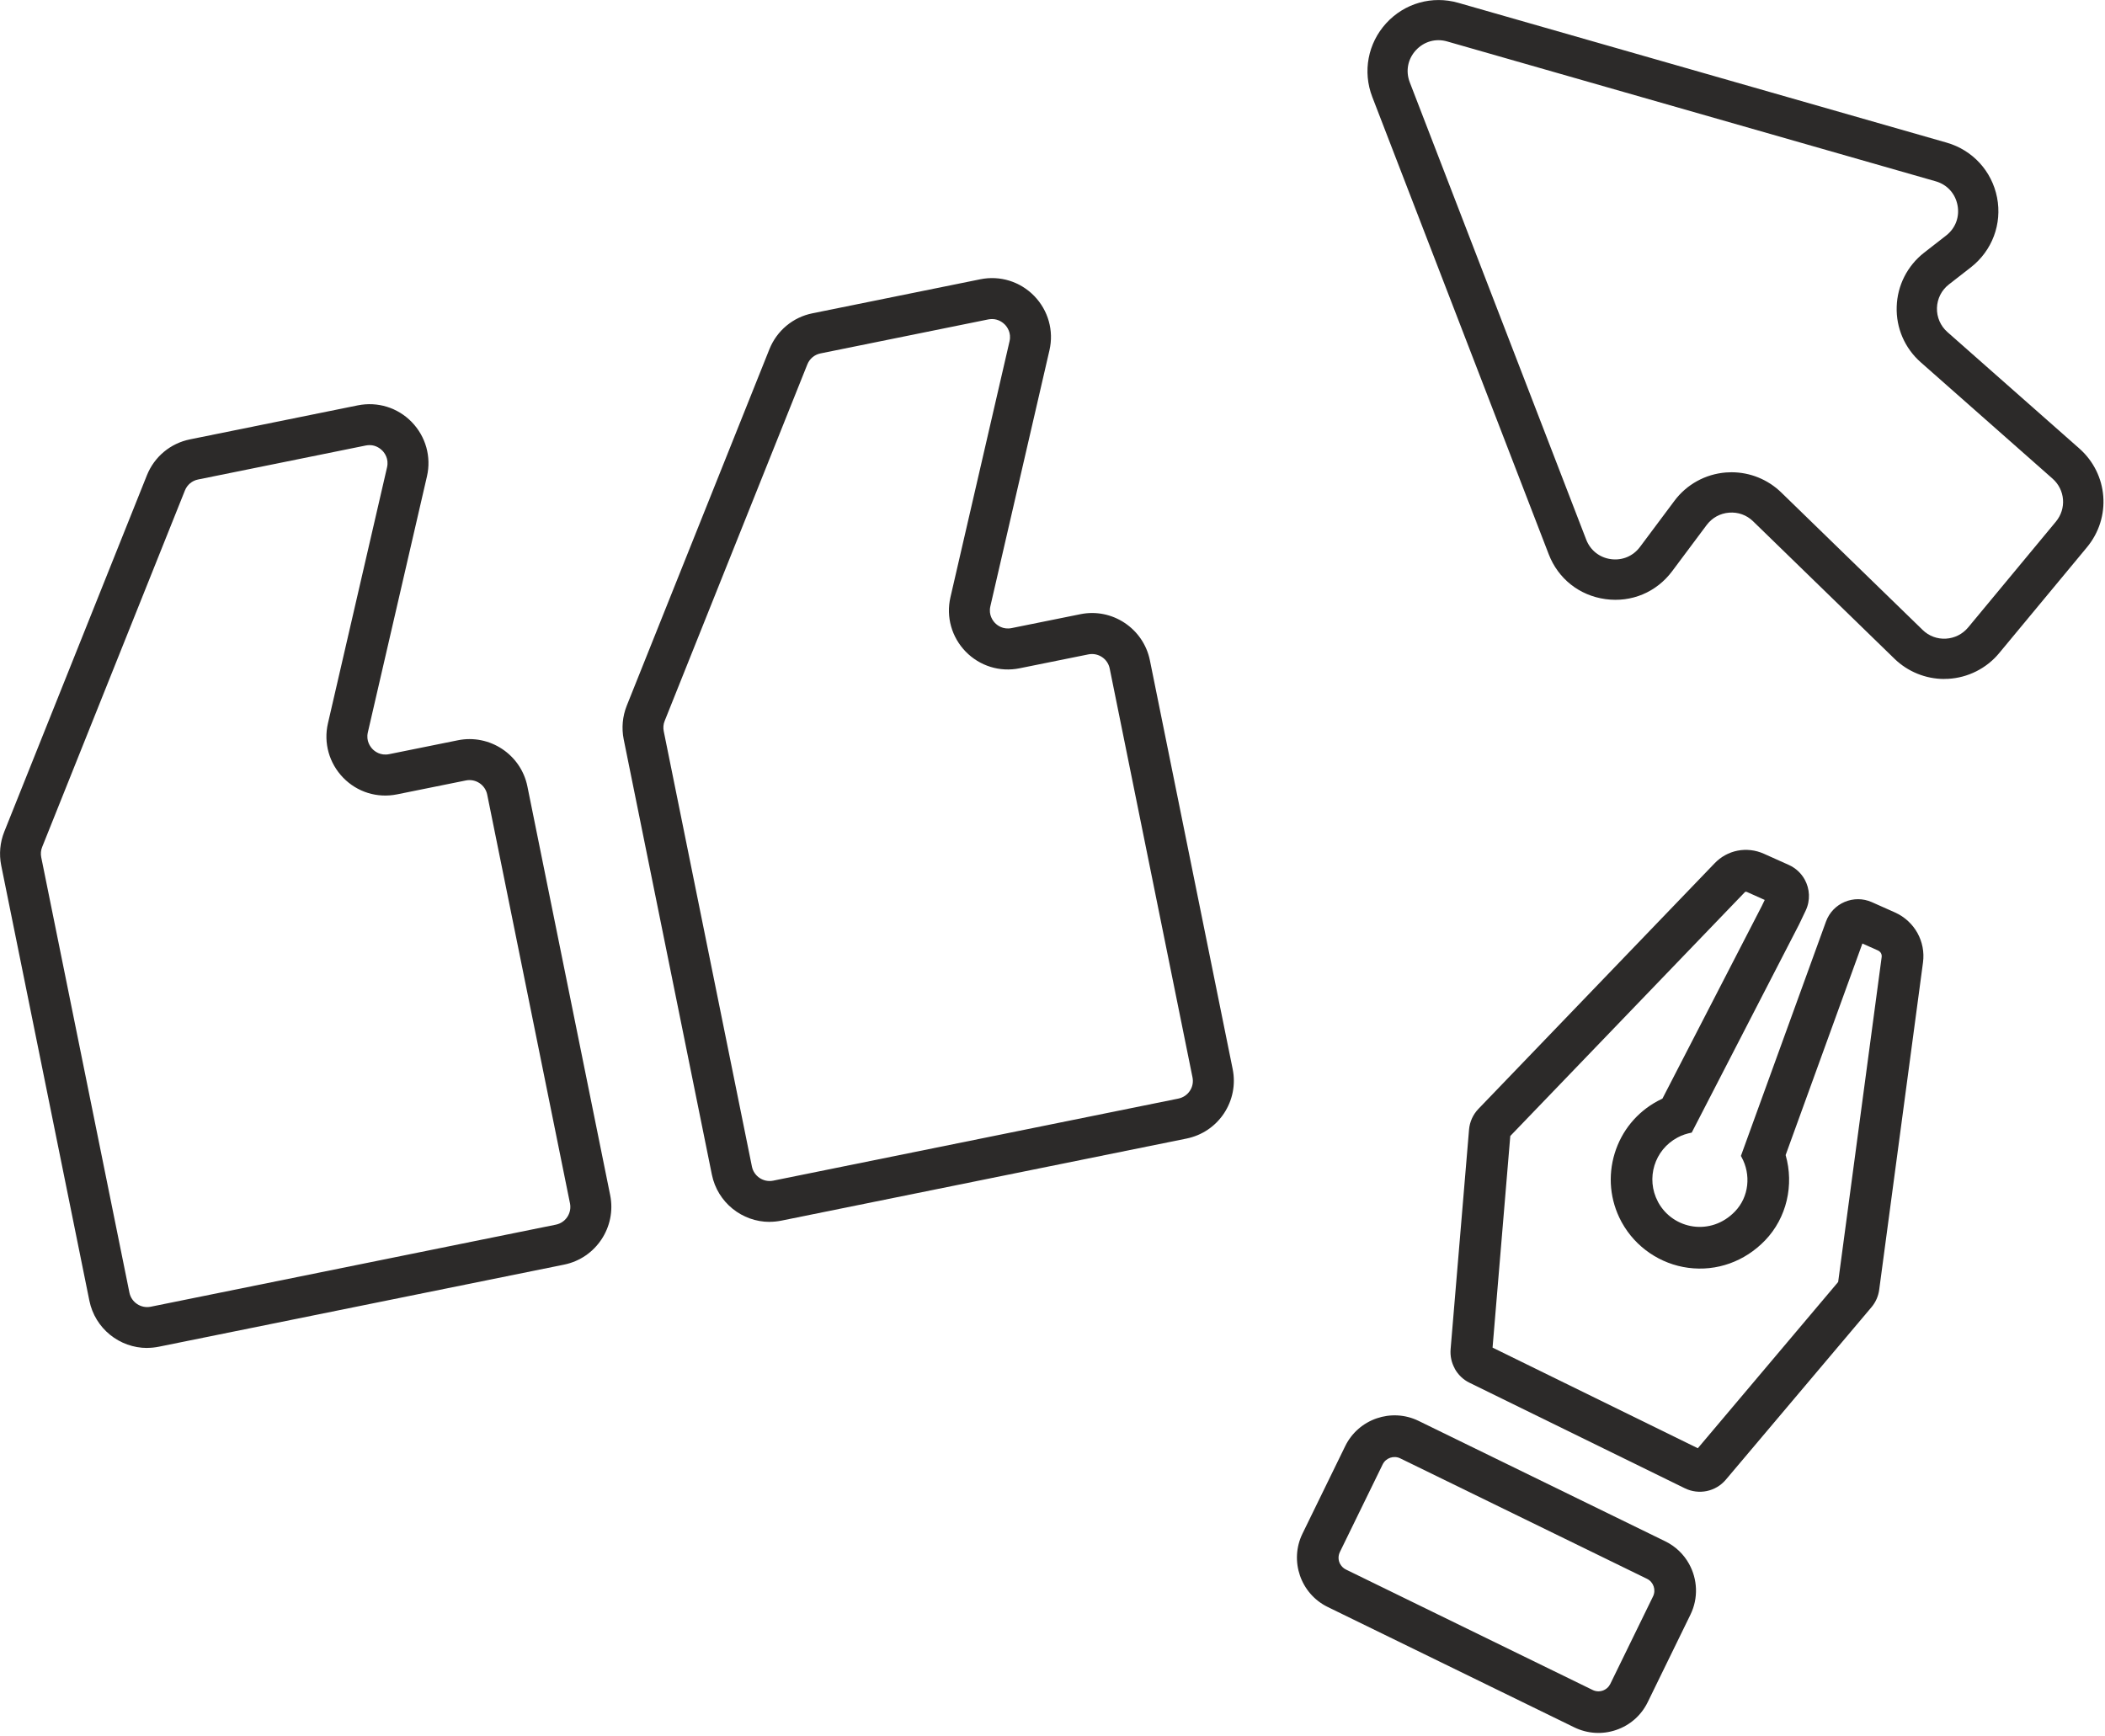 <svg width="297" height="245" viewBox="0 0 297 245" fill="none" xmlns="http://www.w3.org/2000/svg">
<g clip-path="url(#clip0_938_44601)">
<path d="M274.32 95.81C271.72 95.81 269.19 94.79 267.31 92.97L247.35 73.56C246.44 72.67 245.23 72.24 243.96 72.34C242.69 72.44 241.57 73.06 240.8 74.08L235.93 80.6C233.71 83.57 230.19 85.05 226.51 84.54C222.83 84.03 219.84 81.66 218.51 78.2L193.62 13.68C192.24 10.1 192.99 6.12 195.58 3.28C198.17 0.45 202.07 -0.66 205.76 0.4L274.67 20.13C278.32 21.18 281.04 24.14 281.77 27.87C282.5 31.6 281.08 35.37 278.09 37.71L274.97 40.14C273.94 40.94 273.33 42.15 273.29 43.45C273.25 44.75 273.79 46 274.77 46.86L293.37 63.28C297.47 66.9 297.94 73.02 294.45 77.23L282.06 92.17C280.28 94.32 277.65 95.64 274.86 95.79C274.68 95.79 274.5 95.8 274.33 95.8L274.32 95.81ZM244.3 66.64C246.91 66.64 249.42 67.65 251.31 69.48L271.27 88.89C272.15 89.75 273.33 90.19 274.55 90.12C275.78 90.05 276.89 89.49 277.68 88.55L290.07 73.61C291.59 71.78 291.38 69.11 289.6 67.54L271 51.12C268.75 49.14 267.51 46.28 267.61 43.28C267.7 40.28 269.11 37.51 271.47 35.66L274.59 33.23C275.91 32.2 276.51 30.6 276.19 28.95C275.87 27.3 274.72 26.04 273.1 25.58L204.19 5.85C202.57 5.38 200.91 5.85 199.76 7.1C198.62 8.35 198.3 10.04 198.91 11.62L223.8 76.14C224.38 77.65 225.68 78.68 227.28 78.9C228.88 79.12 230.41 78.48 231.38 77.19L236.25 70.67C237.98 68.35 240.62 66.9 243.51 66.67C243.77 66.65 244.04 66.64 244.3 66.64Z" fill="#2C2A29"/>
<path d="M108.59 172.42C104.71 172.42 101.24 169.69 100.44 165.75L88 104.33C87.68 102.73 87.83 101.09 88.43 99.58L108.56 49.27C109.61 46.66 111.88 44.76 114.63 44.21L138.31 39.41C141.1 38.84 143.94 39.73 145.92 41.76C147.9 43.8 148.71 46.67 148.07 49.43L139.73 85.56C139.45 86.78 140.1 87.61 140.39 87.91C140.68 88.21 141.49 88.88 142.73 88.63L152.43 86.67C156.92 85.75 161.32 88.68 162.24 93.17L173.92 150.85C174.36 153.03 173.92 155.25 172.7 157.1C171.47 158.95 169.6 160.21 167.42 160.66L110.26 172.24C109.71 172.35 109.15 172.41 108.61 172.41L108.59 172.42ZM139.98 45.02C139.81 45.02 139.64 45.04 139.45 45.07L115.77 49.87C114.92 50.04 114.23 50.62 113.91 51.42L93.78 101.73C93.59 102.19 93.55 102.7 93.65 103.19L106.09 164.61C106.37 165.99 107.72 166.88 109.1 166.6L166.26 155.02C166.93 154.88 167.5 154.5 167.88 153.93C168.26 153.36 168.39 152.68 168.25 152.01L156.57 94.33C156.29 92.95 154.94 92.06 153.56 92.34L143.86 94.3C141.07 94.87 138.23 93.98 136.25 91.95C134.27 89.91 133.46 87.04 134.1 84.28L142.44 48.15C142.72 46.93 142.07 46.1 141.78 45.8C141.53 45.55 140.91 45.02 139.97 45.02H139.98Z" fill="#2C2A29"/>
<path d="M20.76 190.21C16.88 190.21 13.41 187.48 12.61 183.54L0.17 122.12C-0.15 120.52 6.13332e-05 118.88 0.6 117.37L20.73 67.06C21.78 64.45 24.04 62.56 26.8 62L50.48 57.2C53.27 56.64 56.11 57.51 58.09 59.55C60.07 61.59 60.88 64.46 60.24 67.22L51.9 103.35C51.62 104.57 52.27 105.4 52.56 105.7C52.85 106 53.66 106.67 54.9 106.42L64.6 104.46C69.09 103.55 73.5 106.47 74.41 110.96L86.09 168.64C87 173.14 84.08 177.54 79.59 178.45L22.43 190.03C21.88 190.14 21.32 190.2 20.78 190.2L20.76 190.21ZM52.16 62.81C51.99 62.81 51.82 62.83 51.63 62.86L27.95 67.66C27.1 67.83 26.41 68.41 26.09 69.21L5.95 119.52C5.76 119.98 5.72 120.49 5.82 120.98L18.26 182.4C18.54 183.78 19.9 184.67 21.27 184.39L78.43 172.81C79.81 172.53 80.7 171.18 80.42 169.8L68.74 112.12C68.46 110.74 67.11 109.85 65.73 110.13L56.03 112.09C53.24 112.66 50.4 111.78 48.42 109.74C46.44 107.7 45.63 104.83 46.27 102.07L54.61 65.94C54.89 64.72 54.24 63.89 53.95 63.59C53.7 63.34 53.08 62.81 52.15 62.81H52.16Z" fill="#2C2A29"/>
<path d="M238.32 220.69C239.5 222.83 239.66 225.48 238.51 227.84L232.48 240.19C231.57 242.05 230 243.44 228.04 244.11C226.09 244.78 223.99 244.65 222.13 243.75L187.33 226.76C183.5 224.89 181.9 220.24 183.77 216.41L189.8 204.06C191.67 200.23 196.32 198.63 200.15 200.5L234.95 217.49C236.43 218.21 237.58 219.35 238.32 220.69ZM189.1 220.71C189.28 221.03 189.55 221.31 189.91 221.48L224.71 238.47C225.16 238.69 225.66 238.72 226.13 238.56C226.6 238.4 226.98 238.06 227.2 237.62L233.23 225.27C233.68 224.35 233.3 223.23 232.37 222.78L197.57 205.79C196.65 205.34 195.53 205.72 195.08 206.65L189.05 219C188.77 219.57 188.81 220.21 189.1 220.72V220.71Z" fill="#2C2A29"/>
<path d="M210.59 190.15L213.09 160.3L246.13 125.95L246.15 125.93L246.17 125.91C246.23 125.85 246.3 125.79 246.49 125.87L248.99 126.99L248.58 127.84L234.56 155.02C234.33 155.13 234.11 155.24 233.89 155.36C230.95 156.94 228.8 159.56 227.82 162.75C226.84 165.96 227.16 169.37 228.74 172.34L228.84 172.52C230.76 175.99 234.26 178.38 238.2 178.9C242.21 179.43 246.16 178.02 249.04 175.03C252.1 171.85 253.15 167.2 251.94 162.99L262.77 133.14L264.97 134.12C265.2 134.23 265.33 134.39 265.39 134.5C265.48 134.66 265.51 134.84 265.49 135.04L259.35 180.9L239.55 204.36L210.59 190.16M205.25 193.13C205.72 193.97 206.43 194.68 207.34 195.12L237.72 210.01C239.7 210.98 242.08 210.48 243.5 208.8L264.05 184.46C264.64 183.76 265.02 182.91 265.14 182L271.32 135.82C271.52 134.34 271.22 132.89 270.54 131.66C269.86 130.43 268.76 129.38 267.38 128.76L264.1 127.3C261.56 126.17 258.58 127.43 257.63 130.05L245.63 163.11L245.71 163.26C247.09 165.75 246.77 168.9 244.79 170.95C241.4 174.47 236.08 173.49 233.97 169.67C233.95 169.64 233.93 169.61 233.92 169.57C232.18 166.29 233.43 162.25 236.68 160.52C237.33 160.16 238.01 159.96 238.69 159.82L253.84 130.44L254.76 128.51C255.46 127.05 255.35 125.42 254.63 124.11C254.14 123.23 253.38 122.5 252.39 122.05L248.89 120.48C246.47 119.39 243.7 119.93 241.89 121.85L208.59 156.48C207.83 157.27 207.36 158.31 207.27 159.41L204.67 190.38C204.59 191.35 204.8 192.29 205.25 193.1V193.13Z" fill="#2C2A29"/>
</g>
<defs>
<clipPath id="clip0_938_44601">
<rect width="296.78" height="244.54" fill="white"/>
</clipPath>
</defs>
</svg>
